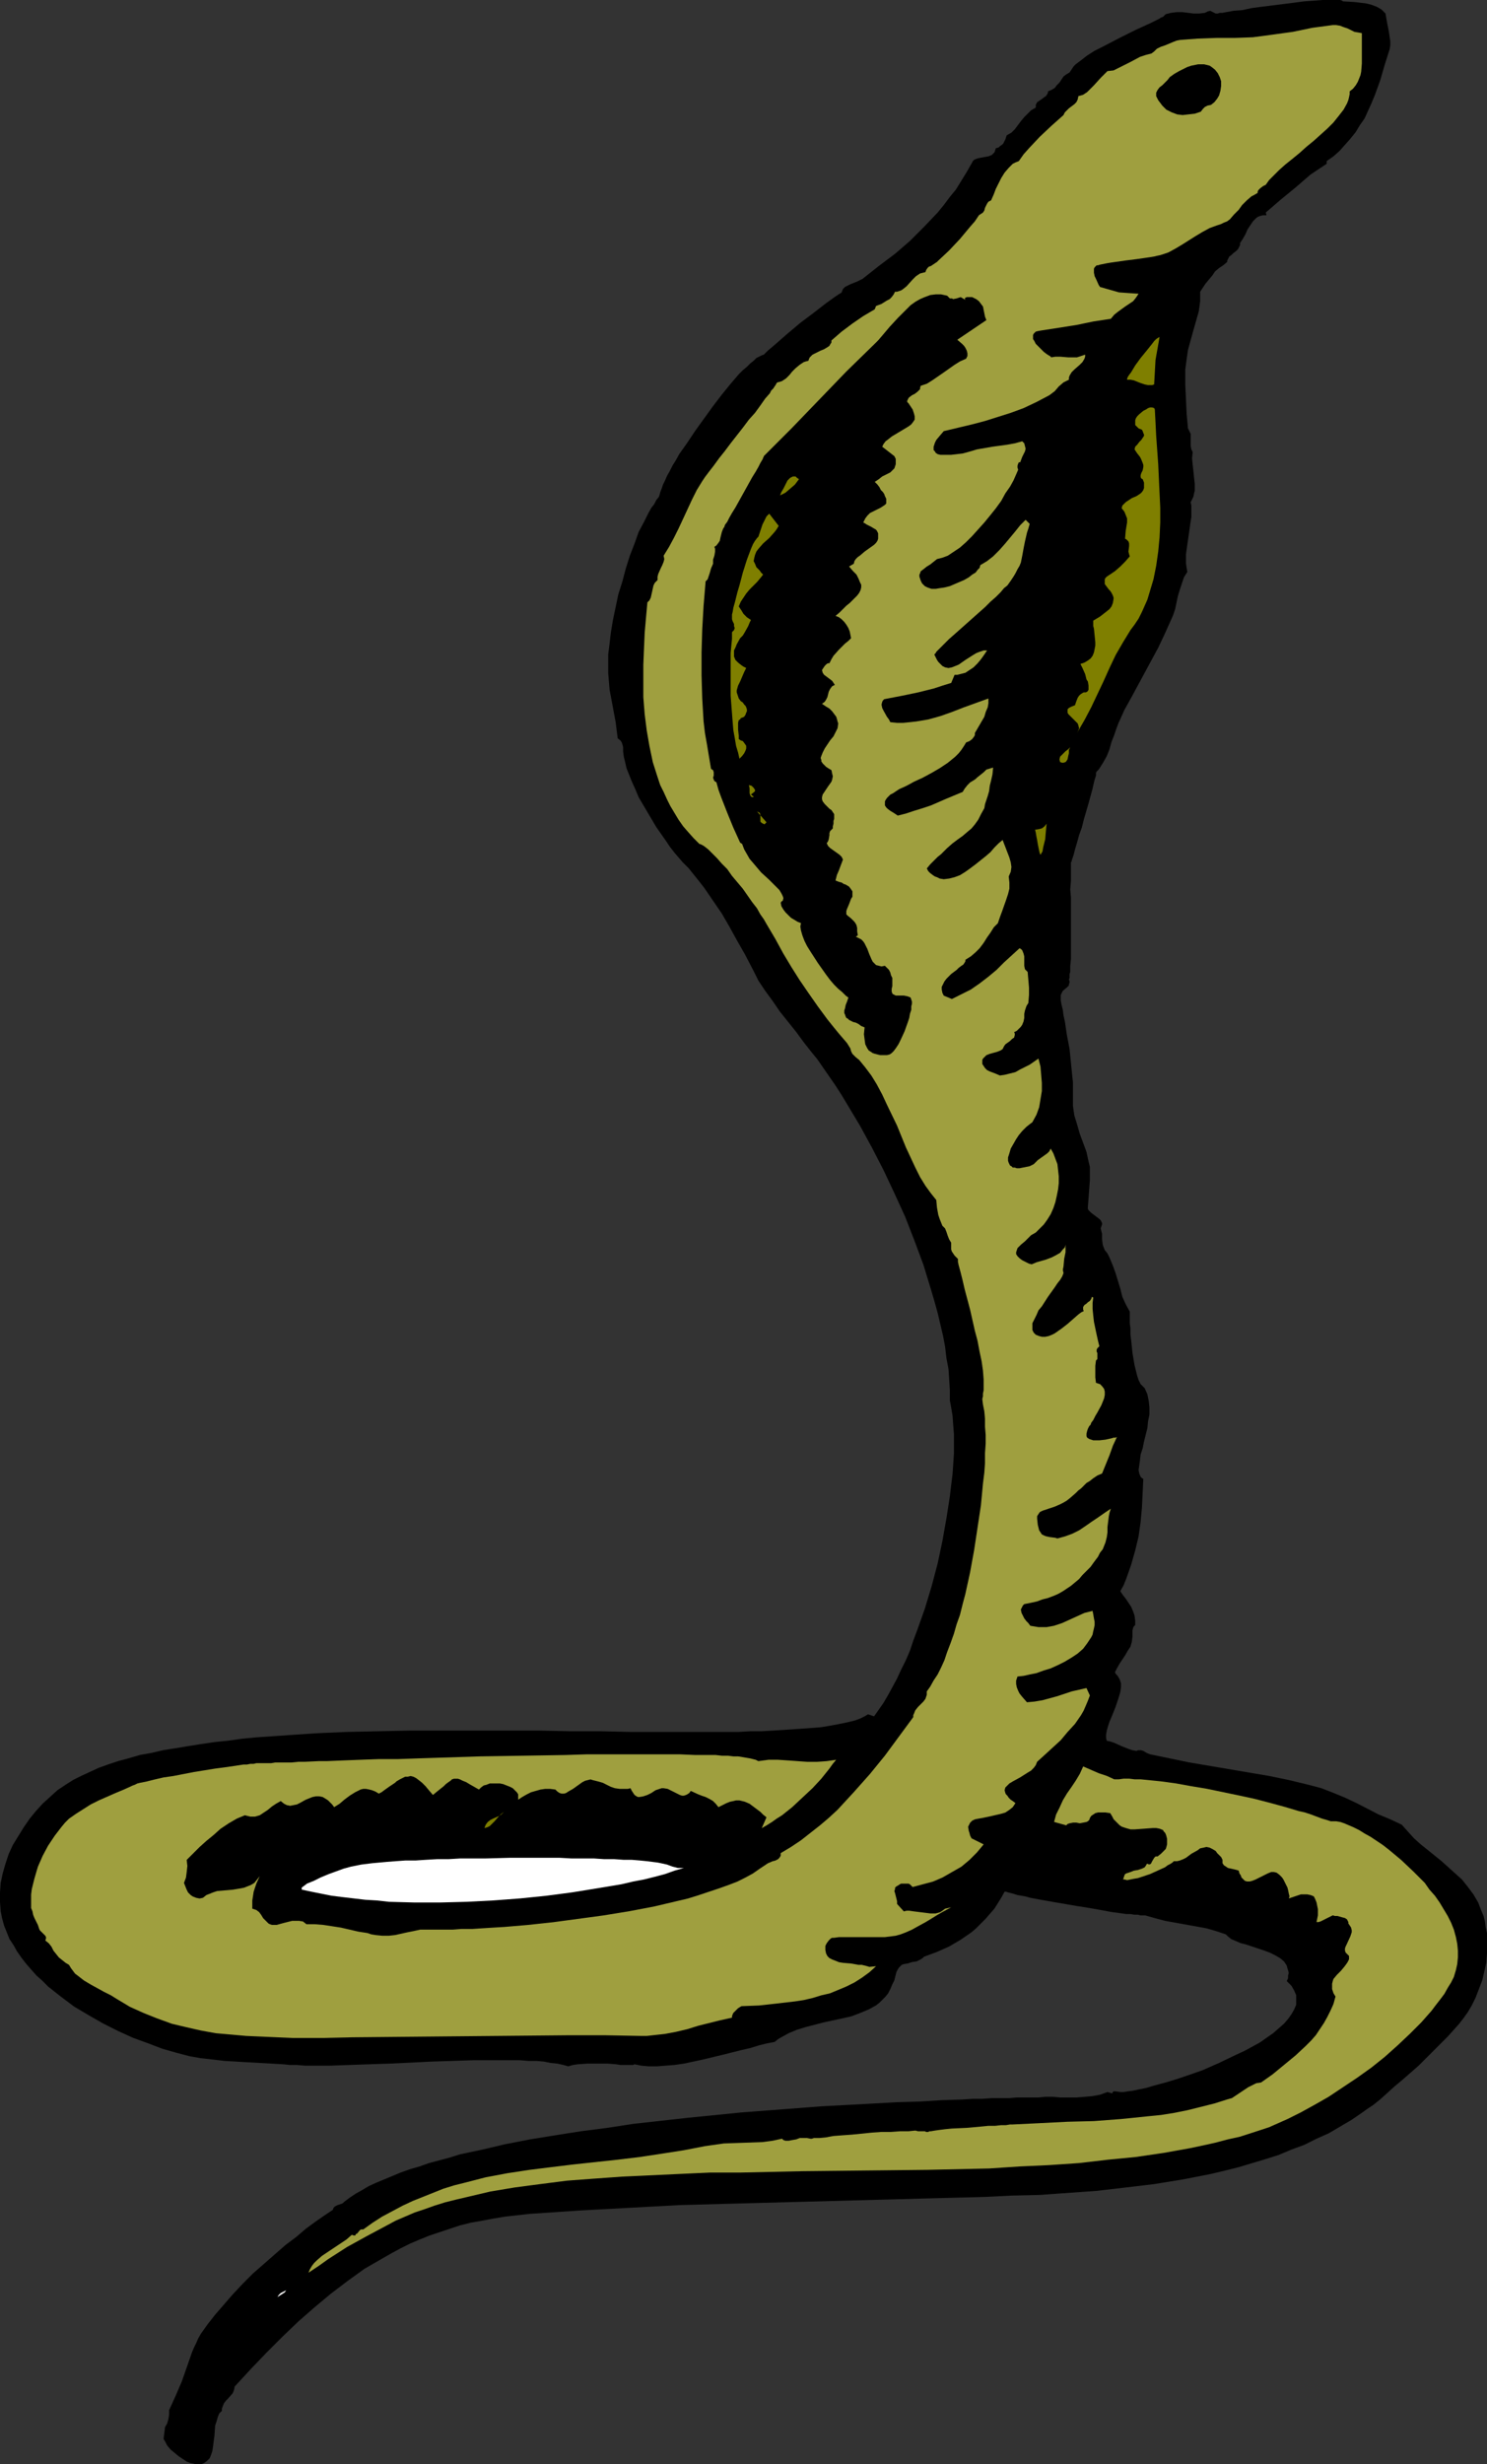 <?xml version="1.0" encoding="UTF-8" standalone="no"?>
<svg
   version="1.0"
   width="93.971mm"
   height="155.668mm"
   id="svg16"
   sodipodi:docname="Cobra 02.wmf"
   xmlns:inkscape="http://www.inkscape.org/namespaces/inkscape"
   xmlns:sodipodi="http://sodipodi.sourceforge.net/DTD/sodipodi-0.dtd"
   xmlns="http://www.w3.org/2000/svg"
   xmlns:svg="http://www.w3.org/2000/svg">
  <rect width="100%" height="100%" fill="#333333" stroke="none"/>
  <sodipodi:namedview
     id="namedview16"
     pagecolor="#ffffff"
     bordercolor="#000000"
     borderopacity="0.25"
     inkscape:showpageshadow="2"
     inkscape:pageopacity="0.0"
     inkscape:pagecheckerboard="0"
     inkscape:deskcolor="#d1d1d1"
     inkscape:document-units="mm" />
  <defs
     id="defs1">
    <pattern
       id="WMFhbasepattern"
       patternUnits="userSpaceOnUse"
       width="6"
       height="6"
       x="0"
       y="0" />
  </defs>
  <path
     style="fill:#000000;fill-opacity:1;fill-rule:evenodd;stroke:none"
     d="m 289.077,2.585 1.293,0.646 h 0.485 l 0.485,-0.162 h 0.646 l 0.808,-0.162 0.97,-0.162 0.808,-0.162 2.101,-0.162 2.262,-0.485 2.424,-0.323 5.171,-0.646 2.585,-0.323 2.424,-0.323 2.262,-0.162 L 315.9,0 h 0.97 0.808 0.808 0.646 0.485 0.485 l 0.485,0.162 0.162,0.162 2.747,0.162 2.747,0.323 1.293,0.323 1.293,0.485 1.131,0.646 0.485,0.485 0.485,0.485 0.162,0.97 0.162,0.97 0.485,2.424 0.162,1.131 0.162,1.131 v 0.97 l -0.162,0.97 -1.131,3.555 -1.131,3.878 -1.293,3.555 -0.808,1.939 -0.808,1.778 -0.808,1.778 -1.131,1.616 -0.97,1.616 -1.293,1.616 -1.293,1.454 -1.293,1.454 -1.454,1.293 -1.616,1.131 v 0.646 l -1.939,1.293 -1.939,1.293 -3.555,3.07 -3.555,2.909 -3.555,3.07 0.162,0.646 h -0.808 l -0.646,0.162 -0.485,0.162 -0.485,0.323 -0.808,0.808 -0.646,0.97 -0.646,0.97 -0.485,1.131 -0.646,1.131 -0.646,0.97 v 0.485 l -0.162,0.323 -0.323,0.646 -0.485,0.485 -0.646,0.485 -0.485,0.485 -0.485,0.323 -0.323,0.646 -0.162,0.323 v 0.323 l -0.97,0.808 -0.97,0.646 -0.97,0.808 -0.646,0.97 -1.616,1.939 -1.293,1.939 v 1.131 1.131 l -0.323,2.424 -0.646,2.262 -0.646,2.262 -1.293,4.686 -0.323,2.262 -0.323,2.424 v 3.555 l 0.162,3.555 0.162,3.393 0.323,3.555 0.323,0.646 0.323,0.646 v 1.454 1.454 l 0.162,0.808 0.323,0.646 -0.162,1.454 0.162,1.616 0.162,1.454 0.162,1.616 0.162,1.454 v 1.616 l -0.162,0.646 -0.162,0.808 -0.323,0.646 -0.323,0.646 0.162,0.808 v 0.808 0.808 1.131 l -0.162,0.97 -0.162,1.131 -0.323,2.262 -0.323,2.262 -0.323,2.262 v 1.131 0.97 l 0.162,1.131 0.162,0.97 -0.808,1.293 -0.485,1.454 -0.485,1.454 -0.485,1.616 -0.646,3.07 -0.485,1.454 -0.646,1.454 -1.454,3.232 -1.454,3.07 -3.232,5.979 -3.232,5.979 -1.616,2.909 -1.454,3.232 -0.485,1.293 -0.485,1.454 -0.646,1.616 -0.485,1.778 -0.646,1.616 -0.808,1.454 -0.808,1.293 -0.323,0.485 -0.485,0.485 -0.162,0.323 v 0.162 0.485 l -0.162,0.485 -0.162,0.485 -0.162,0.646 -0.323,1.454 -0.485,1.778 -0.485,1.778 -1.131,3.878 -0.485,1.939 -0.646,1.778 -0.485,1.778 -0.485,1.616 -0.323,1.293 -0.162,0.485 -0.162,0.485 -0.162,0.485 v 0.162 l -0.162,0.162 v 0.162 1.131 1.454 1.778 l -0.162,1.939 0.162,1.939 v 6.625 2.262 2.101 1.939 1.778 l -0.162,1.616 v 1.454 l -0.162,0.485 v 0.485 0.485 l -0.162,0.323 0.162,0.485 v 0.323 l -0.162,0.323 v 0.323 l -0.485,0.485 -0.97,0.808 -0.323,0.646 -0.162,0.323 v 0.323 0.485 0.485 l 0.162,0.97 0.323,1.293 0.162,1.293 0.323,1.454 0.485,3.232 0.646,3.393 0.323,3.232 0.162,1.616 0.162,1.616 0.162,1.454 v 1.293 1.131 0.97 1.131 1.131 l 0.323,2.262 0.646,2.101 0.646,2.262 1.616,4.363 0.485,2.262 0.323,1.293 v 1.131 2.101 l -0.162,2.101 -0.162,2.262 -0.162,2.101 v 0.323 l 0.162,0.323 0.646,0.646 0.646,0.485 0.646,0.485 0.646,0.485 0.323,0.323 0.162,0.323 0.162,0.323 v 0.323 l -0.162,0.485 -0.162,0.485 0.162,0.646 0.162,0.646 v 1.293 l 0.162,1.293 0.162,0.485 0.323,0.808 0.646,0.808 0.485,0.97 0.808,1.939 0.646,1.778 1.131,3.717 0.485,1.939 0.808,1.778 0.97,1.778 v 1.616 1.131 l 0.162,1.293 v 1.454 l 0.162,1.293 0.323,3.07 0.485,2.909 0.323,1.293 0.323,1.293 0.323,0.97 0.485,0.97 0.485,0.485 0.485,0.485 0.646,1.454 0.323,1.616 0.162,1.454 v 1.778 l -0.323,1.616 -0.162,1.616 -0.808,3.232 -0.323,1.616 -0.485,1.454 -0.162,1.454 -0.162,1.131 -0.162,1.131 0.162,0.808 0.323,0.808 0.323,0.323 0.323,0.162 -0.162,3.393 -0.162,3.393 -0.323,3.555 -0.485,3.393 -0.808,3.393 -0.97,3.393 -1.131,3.232 -0.646,1.616 -0.808,1.454 0.646,0.97 0.646,0.808 1.293,1.939 0.485,1.131 0.323,0.97 0.162,1.131 v 1.131 l -0.323,0.323 -0.162,0.323 -0.162,0.646 v 1.454 l -0.162,1.293 -0.323,1.131 -0.646,0.97 -0.646,1.131 -1.293,1.939 -0.646,1.131 -0.485,0.97 0.323,0.485 0.323,0.323 0.485,0.808 0.323,0.97 v 0.97 l -0.162,1.131 -0.323,1.131 -0.808,2.424 -0.97,2.424 -0.485,1.131 -0.323,0.97 -0.323,1.131 -0.162,0.97 v 0.808 l 0.162,0.646 0.808,0.162 0.97,0.323 1.777,0.808 1.616,0.646 0.97,0.323 0.97,0.162 0.323,-0.162 h 0.485 0.323 l 0.485,0.162 0.808,0.485 0.808,0.323 4.686,0.97 4.686,0.97 9.534,1.616 9.534,1.616 4.686,0.97 4.686,1.131 3.07,0.808 2.909,1.131 2.747,1.131 2.747,1.293 5.332,2.747 2.747,1.131 2.747,1.293 1.454,1.616 1.454,1.616 1.616,1.454 1.616,1.293 3.393,2.747 3.232,2.909 1.616,1.454 1.293,1.616 1.454,1.939 1.131,1.939 0.808,2.101 0.485,1.131 0.323,1.293 0.162,1.293 0.323,1.454 v 1.454 1.454 1.939 l -0.162,2.262 -0.485,2.101 -0.485,2.101 -0.808,2.101 -0.808,2.101 -0.97,1.939 -0.97,1.616 -0.485,0.646 -0.323,0.485 -1.131,1.454 -1.293,1.454 -1.454,1.616 -1.616,1.616 -1.777,1.778 -3.555,3.555 -3.878,3.393 -1.939,1.616 -1.777,1.616 -1.616,1.454 -1.616,1.293 -1.454,0.97 -1.131,0.808 -2.585,1.778 -2.747,1.616 -2.747,1.616 -2.909,1.293 -2.909,1.454 -3.07,1.131 -3.07,1.293 -3.07,0.97 -3.232,0.97 -3.232,0.97 -3.232,0.808 -3.393,0.808 -6.625,1.293 -6.948,1.131 -6.787,0.808 -6.948,0.808 -6.787,0.485 -6.787,0.485 -6.787,0.162 -3.232,0.162 -3.232,0.162 -6.463,0.162 -6.14,0.162 -24.076,0.646 -24.076,0.646 -11.957,0.323 -11.957,0.646 -11.957,0.646 -11.957,0.808 -2.909,0.323 -2.909,0.323 -2.909,0.485 -2.585,0.485 -2.747,0.485 -2.585,0.646 -2.424,0.808 -2.424,0.808 -2.424,0.808 -2.424,0.97 -2.262,0.97 -2.262,1.131 -2.101,1.131 -2.262,1.293 -4.201,2.424 -4.04,2.909 -4.04,3.07 -3.878,3.232 -3.878,3.393 -3.716,3.555 -3.878,3.878 -3.716,3.878 -3.878,4.201 -0.162,0.808 -0.323,0.808 -1.131,1.293 -0.485,0.485 -0.485,0.646 -0.323,0.808 -0.162,0.485 v 0.485 l -0.646,0.646 -0.323,0.808 -0.323,1.131 -0.323,0.97 -0.162,2.424 -0.162,1.131 -0.162,1.293 -0.162,1.131 -0.323,0.97 -0.323,0.808 -0.646,0.646 -0.646,0.485 -0.323,0.162 -0.485,0.162 h -0.646 -0.485 l -0.646,-0.162 -0.808,-0.162 -0.808,-0.323 -0.97,-0.646 -0.97,-0.646 -0.97,-0.808 -0.97,-0.808 -0.808,-0.97 -0.485,-0.97 -0.323,-0.485 v -0.323 l 0.323,-2.585 0.485,-0.808 0.323,-1.131 0.162,-0.97 v -1.131 l 1.616,-3.555 1.454,-3.393 2.424,-6.948 0.485,-1.131 0.485,-0.97 0.485,-1.131 0.646,-1.131 0.808,-1.131 0.808,-1.131 1.777,-2.262 2.101,-2.424 2.101,-2.424 2.424,-2.585 2.424,-2.424 2.585,-2.262 2.585,-2.262 2.585,-2.262 2.585,-1.939 2.262,-1.939 2.424,-1.778 2.101,-1.454 0.97,-0.646 0.97,-0.646 0.162,-0.485 0.323,-0.323 0.323,-0.162 0.323,-0.162 0.485,-0.162 0.485,-0.162 0.323,-0.162 0.323,-0.323 1.293,-0.97 1.454,-0.97 1.454,-0.808 1.616,-0.97 1.777,-0.808 1.939,-0.808 1.939,-0.808 1.939,-0.808 2.262,-0.808 2.262,-0.646 2.262,-0.808 2.424,-0.646 2.424,-0.646 2.585,-0.808 5.332,-1.131 5.494,-1.293 5.817,-1.131 5.979,-0.97 6.14,-0.97 6.302,-0.808 6.302,-0.97 13.088,-1.454 12.927,-1.293 6.463,-0.485 6.302,-0.485 6.302,-0.485 6.14,-0.323 5.979,-0.323 5.655,-0.323 5.655,-0.162 5.171,-0.323 5.009,-0.162 2.424,-0.162 h 2.262 l 2.262,-0.162 h 2.101 1.939 l 1.939,-0.162 h 1.939 1.777 1.454 l 1.616,-0.162 h 1.777 l 1.777,0.162 h 3.878 l 2.101,-0.162 1.777,-0.162 1.777,-0.323 1.777,-0.646 1.131,0.323 0.162,-0.323 0.162,-0.162 h 0.162 0.323 l 1.131,0.162 h 0.808 l 0.97,-0.162 1.293,-0.162 1.454,-0.323 1.616,-0.323 1.616,-0.485 1.777,-0.485 1.777,-0.485 2.101,-0.646 1.939,-0.646 4.201,-1.454 4.04,-1.778 4.04,-1.939 2.101,-0.97 1.777,-0.97 1.777,-0.97 1.616,-1.131 1.616,-1.131 1.293,-1.131 1.293,-1.131 0.97,-1.131 0.808,-1.131 0.646,-1.131 0.485,-1.131 v -1.131 -1.131 l -0.485,-1.131 -0.646,-1.131 -0.485,-0.485 -0.646,-0.646 0.323,-0.646 v -0.646 l 0.162,-0.646 -0.162,-0.646 -0.162,-0.485 -0.162,-0.646 -0.323,-0.485 -0.323,-0.485 -0.97,-0.808 -1.131,-0.646 -1.293,-0.646 -1.293,-0.485 -2.909,-0.97 -1.454,-0.485 -1.293,-0.323 -1.131,-0.485 -1.131,-0.485 -0.808,-0.646 -0.485,-0.485 -2.424,-0.808 -2.262,-0.646 -9.857,-1.778 -2.424,-0.646 -2.262,-0.646 h -1.131 l -0.646,-0.162 h -0.808 l -0.97,-0.162 h -0.97 l -1.131,-0.162 -2.424,-0.323 -2.585,-0.485 -2.747,-0.485 -3.07,-0.485 -5.655,-0.97 -2.747,-0.485 -2.585,-0.485 -1.131,-0.323 -0.97,-0.162 -0.97,-0.162 -0.97,-0.323 -0.646,-0.162 -0.646,-0.162 -0.485,-0.162 h -0.323 l -0.808,1.454 -1.616,2.585 -1.131,1.293 -0.97,1.131 -1.131,1.131 -1.131,1.131 -1.131,0.97 -2.585,1.778 -2.747,1.616 -2.909,1.293 -3.07,1.131 -0.323,0.323 -0.485,0.323 -0.97,0.485 -1.131,0.162 -0.97,0.323 -0.97,0.162 -0.485,0.162 -0.323,0.323 -0.323,0.323 -0.323,0.485 -0.323,0.646 -0.162,0.646 -0.323,1.293 -0.485,0.97 -0.485,1.131 -0.485,0.97 -0.646,0.808 -0.808,0.808 -0.646,0.646 -0.808,0.646 -1.777,0.97 -1.939,0.808 -2.101,0.808 -2.101,0.485 -4.524,0.97 -4.363,1.131 -2.101,0.646 -1.939,0.808 -1.777,0.97 -0.808,0.485 -0.808,0.646 -1.777,0.323 -1.939,0.485 -2.101,0.646 -2.101,0.485 -4.524,1.131 -4.686,1.131 -4.524,0.97 -2.262,0.323 -2.101,0.162 -2.101,0.162 h -1.939 l -1.777,-0.162 -1.616,-0.323 -0.323,0.162 h -0.646 -1.454 -0.97 l -0.97,-0.162 -2.101,-0.162 h -2.424 -2.424 l -2.262,0.162 -1.131,0.162 -1.131,0.323 -1.131,-0.323 -1.454,-0.323 -1.616,-0.162 -1.616,-0.323 -1.777,-0.162 h -1.939 l -1.939,-0.162 h -2.101 -2.262 -2.262 -4.686 l -4.848,0.162 -5.009,0.162 -10.018,0.485 -5.009,0.162 -4.686,0.162 -4.524,0.162 h -4.201 -1.777 l -1.939,-0.162 h -1.616 l -1.616,-0.162 -5.655,-0.323 -2.909,-0.162 -5.494,-0.323 -2.747,-0.323 -2.909,-0.323 -2.747,-0.485 -3.07,-0.808 -3.393,-0.97 -3.393,-1.293 -3.555,-1.293 -3.555,-1.616 -3.555,-1.778 -3.393,-1.939 -3.555,-2.101 -3.232,-2.424 -3.07,-2.424 L 10.18,472.977 8.726,471.684 7.433,470.23 6.302,468.937 5.171,467.483 4.04,465.867 3.232,464.413 2.262,462.959 1.616,461.343 0.97,459.727 0.485,457.949 0.162,456.333 0,454.071 v -2.262 l 0.162,-2.262 0.485,-2.262 0.646,-2.262 0.808,-2.424 0.97,-2.101 1.293,-2.101 1.293,-2.101 1.454,-2.101 1.454,-1.778 1.616,-1.778 1.777,-1.616 1.777,-1.616 1.939,-1.293 1.777,-1.131 1.939,-0.97 2.101,-0.97 2.101,-0.97 2.262,-0.808 2.424,-0.808 2.424,-0.646 2.747,-0.808 2.747,-0.485 2.747,-0.646 3.07,-0.485 2.909,-0.485 3.07,-0.485 3.232,-0.485 3.232,-0.323 3.393,-0.485 3.393,-0.323 7.11,-0.485 7.11,-0.485 7.433,-0.323 7.595,-0.162 7.595,-0.162 h 7.595 15.351 7.595 l 7.433,0.162 h 7.271 l 7.11,0.162 h 6.948 13.088 3.07 2.909 l 2.747,-0.162 h 2.747 l 2.747,-0.162 2.585,-0.162 2.424,-0.162 2.262,-0.162 2.262,-0.162 1.939,-0.162 1.939,-0.323 1.777,-0.323 1.616,-0.323 1.454,-0.323 1.293,-0.323 1.293,-0.485 0.97,-0.485 0.808,-0.485 1.454,0.485 1.131,-1.616 1.131,-1.616 1.131,-1.939 0.97,-1.778 1.131,-2.101 0.97,-2.101 1.131,-2.262 0.97,-2.262 0.808,-2.424 0.97,-2.585 1.777,-5.009 1.616,-5.333 1.454,-5.494 1.131,-5.332 0.97,-5.494 0.808,-5.171 0.323,-2.747 0.323,-2.585 0.162,-2.424 0.162,-2.424 v -4.686 l -0.162,-2.101 -0.162,-2.262 -0.323,-1.939 -0.323,-1.778 v -2.424 l -0.162,-2.585 -0.162,-2.424 -0.485,-2.585 -0.323,-2.747 -0.485,-2.585 -0.646,-2.747 -0.646,-2.747 -0.808,-2.909 -0.808,-2.747 -1.777,-5.817 -2.101,-5.656 -2.262,-5.817 -2.585,-5.656 -2.585,-5.494 -2.747,-5.332 -2.909,-5.333 -2.909,-4.848 -1.454,-2.424 -1.454,-2.262 -1.454,-2.101 -1.454,-2.101 -1.454,-2.101 -1.454,-1.778 -1.777,-2.262 -1.777,-2.424 -3.878,-4.848 -1.777,-2.585 -1.777,-2.424 -1.616,-2.424 -1.293,-2.585 -1.939,-3.717 -1.939,-3.393 -1.777,-3.232 -1.777,-3.07 -2.101,-3.07 -2.101,-3.07 -1.131,-1.454 -1.293,-1.616 -1.293,-1.616 -1.454,-1.454 -0.97,-1.131 -0.97,-1.131 -1.131,-1.454 -0.97,-1.454 -1.131,-1.616 -1.131,-1.616 -2.101,-3.555 -2.101,-3.555 -0.808,-1.939 -0.808,-1.778 -0.646,-1.616 -0.646,-1.616 -0.323,-1.454 -0.323,-1.293 -0.162,-1.293 v -0.97 l -0.162,-0.646 -0.162,-0.485 -0.323,-0.485 -0.646,-0.485 -0.485,-3.878 -1.454,-7.756 -0.162,-1.939 -0.162,-1.939 v -0.97 -1.131 -1.131 -1.293 l 0.323,-2.585 0.323,-2.747 0.485,-2.909 0.646,-3.07 0.646,-3.07 0.97,-3.07 0.808,-3.07 0.97,-3.07 1.131,-2.909 0.97,-2.747 1.293,-2.424 1.131,-2.262 0.646,-1.131 0.646,-0.808 0.485,-0.97 0.646,-0.808 0.162,-0.485 0.162,-0.646 0.323,-0.808 0.323,-0.97 0.485,-0.97 0.485,-1.131 0.646,-1.131 0.646,-1.293 0.808,-1.293 0.808,-1.454 1.939,-2.747 1.939,-2.909 2.101,-2.909 2.101,-2.909 2.101,-2.747 2.101,-2.585 0.97,-1.131 0.97,-1.131 0.97,-0.97 0.97,-0.808 0.808,-0.808 0.808,-0.646 0.646,-0.646 0.646,-0.323 0.646,-0.323 0.485,-0.162 0.162,-0.162 0.162,-0.162 0.323,-0.323 0.323,-0.323 0.97,-0.808 1.131,-0.97 1.293,-1.131 1.293,-1.131 3.07,-2.585 3.232,-2.424 1.454,-1.131 1.454,-1.131 1.131,-0.808 1.131,-0.808 0.485,-0.323 0.485,-0.323 0.323,-0.162 0.162,-0.162 0.323,-0.808 0.485,-0.485 0.646,-0.323 0.646,-0.323 0.808,-0.323 0.808,-0.323 0.646,-0.323 0.646,-0.323 3.878,-3.07 3.878,-2.909 3.555,-3.07 3.393,-3.393 3.232,-3.393 1.454,-1.778 1.454,-1.939 1.454,-1.778 1.293,-2.101 1.293,-2.101 1.293,-2.262 0.162,-0.323 0.323,-0.323 0.808,-0.323 0.808,-0.162 1.777,-0.323 0.808,-0.323 0.323,-0.323 0.323,-0.323 0.162,-0.485 0.162,-0.485 0.646,-0.162 0.323,-0.323 0.485,-0.323 0.323,-0.323 0.485,-0.97 0.323,-0.97 1.131,-0.646 0.808,-0.808 1.454,-1.939 0.808,-0.97 0.808,-0.808 0.808,-0.808 1.131,-0.646 v -0.323 -0.323 l 0.323,-0.646 0.485,-0.323 0.485,-0.323 0.646,-0.485 0.485,-0.323 0.323,-0.485 0.162,-0.323 v -0.323 l 0.808,-0.323 0.808,-0.485 0.485,-0.646 0.646,-0.646 0.97,-1.454 0.646,-0.485 0.808,-0.485 0.323,-0.485 0.323,-0.485 0.323,-0.485 0.485,-0.485 1.293,-0.97 1.454,-1.131 1.777,-1.131 1.939,-0.97 4.04,-2.101 3.878,-1.939 1.777,-0.808 1.777,-0.808 1.293,-0.646 0.646,-0.323 0.485,-0.323 0.485,-0.162 0.323,-0.323 0.162,-0.162 0.162,-0.162 0.646,-0.162 0.646,-0.162 1.293,-0.162 h 1.454 l 1.293,0.162 1.293,0.162 h 1.454 l 1.293,-0.162 0.646,-0.323 z"
     id="path1" />
  <path
     style="fill:#9f9f3f;fill-opacity:1;fill-rule:evenodd;stroke:none"
     d="m 325.272,7.918 v 1.778 1.939 1.778 1.778 l -0.162,1.939 -0.162,0.808 -0.323,0.808 -0.323,0.808 -0.485,0.808 -0.646,0.808 -0.808,0.646 v 0.646 l -0.162,0.808 -0.162,0.646 -0.323,0.808 -0.808,1.454 -1.131,1.454 -1.293,1.616 -1.454,1.454 -1.616,1.454 -1.616,1.454 -1.777,1.454 -1.616,1.454 -1.777,1.454 -1.616,1.293 -1.454,1.293 -1.293,1.293 -1.131,1.131 -0.808,1.131 -0.646,0.323 -0.646,0.485 -0.485,0.485 -0.162,0.323 v 0.323 l -0.808,0.485 -0.646,0.323 -1.131,0.97 -1.131,1.131 -0.808,1.131 -1.131,1.131 -0.97,1.131 -0.646,0.485 -0.808,0.323 -0.646,0.323 -0.97,0.323 -1.777,0.646 -1.777,0.97 -1.616,0.97 -3.07,1.939 -1.616,0.97 -1.777,0.97 -1.939,0.646 -0.808,0.162 -0.646,0.162 -0.97,0.162 -1.131,0.162 -2.262,0.323 -2.585,0.323 -2.262,0.323 -1.131,0.162 -0.97,0.162 -0.808,0.162 -0.808,0.162 -0.485,0.162 h -0.323 l -0.323,0.323 -0.162,0.162 -0.162,0.323 v 0.323 0.646 l 0.162,0.808 0.323,0.646 0.646,1.454 0.323,0.485 2.262,0.646 2.262,0.646 2.262,0.162 2.424,0.162 -0.646,0.97 -0.646,0.808 -0.97,0.646 -0.97,0.646 -1.777,1.293 -0.808,0.646 -0.808,0.97 -4.201,0.646 -3.878,0.808 -4.04,0.646 -2.101,0.323 -2.101,0.323 -0.97,0.162 -0.646,0.162 -0.485,0.485 -0.162,0.323 v 0.485 0.485 l 0.323,0.485 0.323,0.646 0.97,0.97 0.97,0.97 0.646,0.485 0.485,0.323 0.323,0.162 0.323,0.323 0.97,-0.162 h 1.131 l 1.939,0.162 h 1.131 0.97 l 0.97,-0.323 0.97,-0.323 v 0.485 l -0.162,0.485 -0.485,0.808 -0.646,0.646 -1.293,1.131 -0.646,0.646 -0.485,0.808 -0.162,0.485 v 0.485 l -0.646,0.323 -0.646,0.323 -1.131,0.97 -0.97,1.131 -0.646,0.485 -0.646,0.485 -3.07,1.616 -3.07,1.454 -3.07,1.131 -3.07,0.97 -3.07,0.97 -3.07,0.808 -3.393,0.808 -3.393,0.808 -0.97,1.131 -0.808,0.97 -0.323,0.646 -0.162,0.485 -0.162,0.485 v 0.323 0.485 l 0.323,0.323 0.162,0.323 0.485,0.323 0.646,0.162 h 0.646 0.97 0.97 l 2.747,-0.323 1.777,-0.485 1.616,-0.485 3.716,-0.646 3.555,-0.485 1.777,-0.323 1.777,-0.485 0.485,0.485 0.162,0.646 0.162,0.646 -0.162,0.646 -0.646,1.293 -0.485,1.293 h -0.323 l -0.162,0.323 -0.162,0.485 v 0.485 l 0.162,0.485 -0.485,1.131 -0.646,1.454 -0.808,1.454 -1.131,1.616 -0.97,1.778 -1.293,1.778 -1.293,1.616 -1.454,1.778 -1.454,1.616 -1.454,1.616 -1.454,1.454 -1.454,1.293 -1.454,0.97 -1.454,0.97 -1.293,0.485 -0.646,0.162 -0.646,0.162 -0.808,0.646 -0.808,0.646 -0.808,0.485 -0.808,0.646 -0.646,0.485 -0.162,0.485 -0.162,0.323 v 0.485 l 0.162,0.485 0.162,0.485 0.323,0.646 0.646,0.646 0.646,0.323 0.97,0.323 h 0.97 l 0.97,-0.162 1.131,-0.162 1.293,-0.323 1.131,-0.485 1.131,-0.485 1.131,-0.485 1.131,-0.646 0.808,-0.646 0.808,-0.485 0.485,-0.646 0.485,-0.485 0.162,-0.646 1.616,-0.97 1.454,-1.131 1.454,-1.454 1.293,-1.454 2.424,-2.909 1.293,-1.616 1.293,-1.293 0.97,0.97 -0.323,1.131 -0.323,0.97 -0.485,2.101 -0.323,1.616 -0.323,1.778 -0.323,1.616 -0.323,0.808 -0.485,0.808 -0.485,0.97 -0.485,0.808 -0.646,0.97 -0.808,1.131 -0.808,0.646 -0.808,0.97 -1.131,1.131 -1.293,1.131 -1.293,1.293 -1.454,1.293 -2.909,2.585 -1.454,1.293 -1.454,1.293 -1.293,1.131 -1.131,1.131 -0.808,0.808 -0.808,0.808 -0.323,0.323 -0.162,0.323 -0.162,0.162 -0.162,0.162 0.323,0.646 0.323,0.646 0.323,0.485 0.323,0.323 0.646,0.646 0.646,0.323 0.808,0.162 0.808,-0.162 0.808,-0.323 0.808,-0.323 1.616,-1.131 1.777,-1.131 0.808,-0.485 0.808,-0.323 0.97,-0.323 h 0.808 l -0.646,0.97 -0.808,1.131 -0.808,0.97 -0.97,0.97 -0.97,0.646 -0.97,0.646 -0.646,0.162 -0.646,0.162 -0.646,0.162 h -0.646 l -0.808,1.939 -2.101,0.646 -1.939,0.646 -3.878,0.97 -3.878,0.808 -4.201,0.808 -0.323,0.323 -0.162,0.323 -0.162,0.646 0.162,0.808 0.323,0.646 0.808,1.454 0.485,0.646 0.323,0.646 1.616,0.162 h 1.454 l 1.616,-0.162 1.454,-0.162 2.909,-0.485 2.909,-0.808 2.747,-0.97 2.909,-1.131 5.817,-2.101 v 1.131 l -0.162,0.97 -0.485,1.131 -0.323,1.131 -2.262,3.878 v 0.485 l -0.162,0.323 -0.485,0.646 -0.646,0.485 -0.808,0.323 -0.485,0.808 -0.646,0.97 -0.646,0.808 -0.808,0.808 -1.777,1.454 -1.939,1.293 -1.939,1.131 -2.101,1.131 -2.101,0.97 -1.777,0.97 -1.777,0.808 -1.454,0.97 -0.646,0.323 -0.485,0.485 -0.323,0.323 -0.323,0.485 -0.162,0.323 v 0.485 0.485 l 0.323,0.485 0.323,0.323 0.646,0.485 0.808,0.485 0.97,0.646 1.939,-0.485 1.939,-0.646 2.101,-0.646 1.939,-0.646 3.716,-1.616 3.878,-1.616 0.485,-0.808 0.646,-0.808 0.646,-0.646 0.808,-0.485 0.485,-0.323 0.323,-0.323 0.808,-0.646 0.808,-0.646 0.646,-0.646 1.616,-0.485 -0.162,1.616 -0.323,1.454 -0.323,1.293 -0.162,1.293 -0.323,1.131 -0.323,0.97 -0.323,0.97 -0.162,0.97 -0.808,1.454 -0.646,1.293 -0.808,1.131 -0.808,0.97 -0.97,0.808 -1.131,0.97 -1.131,0.808 -1.293,0.97 -1.293,1.131 -1.454,1.454 -0.808,0.646 -0.808,0.808 -0.97,0.97 -0.808,0.97 0.323,0.646 0.485,0.485 0.646,0.485 0.485,0.323 0.485,0.162 0.646,0.323 0.97,0.162 1.293,-0.162 1.293,-0.323 1.293,-0.485 1.293,-0.808 1.131,-0.808 1.293,-0.97 2.424,-1.939 1.131,-0.97 0.97,-1.131 0.97,-0.97 0.97,-0.808 0.808,2.101 0.808,2.101 0.323,1.131 0.162,1.131 -0.162,1.131 -0.485,1.131 0.162,1.454 v 1.454 l -0.323,1.293 -0.485,1.454 -0.97,2.747 -0.485,1.293 -0.485,1.454 -0.97,0.97 -0.808,1.293 -0.808,1.131 -0.808,1.293 -0.97,1.293 -0.97,0.97 -1.131,0.97 -1.293,0.808 v 0.323 l -0.162,0.323 -0.323,0.485 -0.485,0.323 -0.646,0.485 -0.485,0.485 -1.293,0.97 -1.131,1.131 -0.485,0.646 -0.323,0.646 -0.323,0.646 v 0.646 l 0.162,0.808 0.323,0.646 1.939,0.808 2.262,-1.131 2.262,-1.131 2.101,-1.454 2.101,-1.616 1.939,-1.616 1.777,-1.778 3.716,-3.393 0.323,0.162 0.323,0.323 0.323,0.808 0.162,0.646 v 0.808 0.808 0.646 l 0.162,0.808 0.323,0.323 0.323,0.323 0.323,3.717 v 1.778 l -0.162,1.939 -0.323,0.485 -0.162,0.323 -0.323,0.97 -0.162,0.808 v 0.97 l -0.162,0.808 -0.323,0.808 -0.323,0.485 -0.485,0.485 -0.485,0.485 -0.646,0.323 0.162,0.323 v 0.323 l -0.162,0.646 -0.485,0.323 -0.485,0.485 -1.131,0.808 -0.323,0.485 -0.323,0.646 -0.485,0.323 -0.808,0.323 -1.777,0.485 -0.808,0.323 -0.485,0.485 -0.323,0.323 -0.162,0.323 v 0.485 0.485 l 0.323,0.485 0.323,0.485 0.485,0.485 0.646,0.323 1.293,0.485 1.131,0.485 1.131,-0.162 1.293,-0.323 1.293,-0.323 1.131,-0.646 2.262,-1.131 2.101,-1.454 0.485,1.939 0.162,1.939 0.162,1.939 v 1.939 l -0.323,1.939 -0.323,1.939 -0.646,1.778 -0.97,1.778 -0.646,0.485 -0.808,0.646 -0.97,0.97 -0.808,0.97 -0.646,0.97 -0.646,1.131 -0.646,1.131 -0.323,1.131 -0.323,0.97 v 0.808 l 0.162,0.485 0.162,0.323 0.162,0.323 0.323,0.162 0.323,0.323 h 0.485 l 0.485,0.162 h 0.646 l 0.808,-0.162 0.808,-0.162 0.808,-0.162 0.97,-0.485 0.485,-0.485 0.485,-0.485 1.131,-0.808 1.131,-0.808 0.485,-0.485 0.323,-0.646 0.646,1.131 0.485,1.293 0.485,1.293 0.162,1.454 0.162,1.454 v 1.616 l -0.162,1.454 -0.323,1.616 -0.323,1.454 -0.485,1.454 -0.646,1.454 -0.808,1.293 -0.808,1.131 -0.97,0.97 -0.97,0.97 -1.131,0.646 -0.323,0.323 -0.323,0.323 -0.808,0.808 -0.97,0.808 -0.808,0.808 -0.162,0.485 -0.162,0.485 v 0.485 l 0.323,0.485 0.485,0.485 0.646,0.485 0.97,0.485 0.646,0.323 0.646,0.162 1.131,-0.485 2.262,-0.646 1.293,-0.485 0.97,-0.485 1.131,-0.646 0.646,-0.808 0.485,-0.485 0.162,-0.646 v 0.808 0.97 l -0.323,1.616 -0.162,1.778 -0.162,0.808 0.162,0.808 -0.323,0.808 -0.485,0.808 -0.646,0.808 -0.646,0.97 -0.808,1.131 -0.808,1.131 -1.454,2.262 -0.808,0.97 -0.485,1.131 -0.485,0.97 -0.485,0.97 v 0.808 0.808 l 0.323,0.646 0.162,0.162 0.323,0.323 0.808,0.323 0.646,0.162 h 0.808 l 0.808,-0.162 0.808,-0.323 0.646,-0.323 1.616,-1.131 1.454,-1.131 1.293,-1.131 1.293,-1.131 0.646,-0.485 0.646,-0.323 -0.162,-0.323 v -0.323 -0.323 l 0.323,-0.485 0.485,-0.323 0.323,-0.323 0.485,-0.323 0.323,-0.485 0.162,-0.485 0.323,0.162 -0.162,1.293 v 1.454 l 0.162,1.616 0.162,1.454 0.646,3.07 0.323,1.454 0.323,1.293 -0.485,0.485 -0.162,0.323 v 0.485 l 0.162,0.323 v 0.97 0.485 l -0.323,0.323 -0.162,1.293 v 1.454 1.293 l 0.162,1.293 0.485,0.162 0.485,0.162 0.485,0.485 0.485,0.646 0.162,0.646 v 0.808 l -0.162,0.808 -0.323,0.808 -0.323,0.808 -0.97,1.778 -0.485,0.808 -0.485,0.97 -0.485,0.646 -0.162,0.485 -0.323,0.323 -0.323,0.646 -0.162,0.485 -0.162,0.646 v 0.646 l 0.162,0.323 0.485,0.323 0.485,0.162 0.485,0.162 h 0.646 0.808 l 1.454,-0.162 1.454,-0.323 0.485,-0.162 h 0.485 l 0.323,-0.162 v 0 l -0.97,2.101 -0.808,2.262 -1.777,4.363 -1.131,0.485 -0.97,0.646 -0.808,0.646 -0.808,0.485 -1.293,1.293 -0.646,0.485 -0.646,0.646 -1.293,1.131 -0.808,0.646 -0.808,0.485 -0.97,0.485 -1.131,0.485 -1.454,0.485 -1.454,0.485 -0.646,0.323 -0.323,0.485 -0.323,0.485 v 0.646 l 0.162,1.454 0.162,0.646 0.162,0.646 0.323,0.485 0.323,0.485 0.646,0.323 0.485,0.162 0.808,0.162 1.293,0.162 0.485,0.162 1.777,-0.485 1.777,-0.646 1.616,-0.808 1.454,-0.97 1.616,-1.131 1.454,-0.97 1.616,-1.131 1.454,-0.97 -0.323,0.97 -0.162,0.808 -0.162,1.293 -0.162,1.293 v 1.293 l -0.162,1.131 -0.162,0.646 -0.162,0.646 -0.323,0.808 -0.323,0.808 -0.646,0.808 -0.485,0.97 -0.97,1.293 -0.808,1.131 -0.97,0.97 -0.97,0.97 -0.808,0.97 -0.97,0.808 -0.97,0.808 -0.97,0.646 -0.97,0.646 -1.131,0.646 -1.131,0.485 -1.293,0.485 -1.293,0.323 -1.293,0.485 -1.454,0.323 -1.616,0.323 -0.323,0.323 -0.162,0.323 -0.323,0.646 0.162,0.808 0.323,0.646 0.323,0.646 0.485,0.646 0.485,0.485 0.485,0.646 0.97,0.162 0.97,0.162 h 0.97 0.97 l 1.777,-0.323 1.939,-0.646 3.555,-1.616 1.777,-0.808 1.939,-0.485 0.162,0.808 0.162,0.97 0.162,0.808 v 0.808 l -0.162,0.808 -0.162,0.646 -0.162,0.808 -0.323,0.646 -0.97,1.454 -0.97,1.293 -1.293,1.131 -1.454,0.97 -1.616,0.97 -1.616,0.808 -1.777,0.808 -1.616,0.485 -1.777,0.646 -1.616,0.323 -1.454,0.323 -1.454,0.162 -0.323,0.97 v 0.808 l 0.162,0.808 0.323,0.808 0.323,0.646 0.646,0.808 1.131,1.293 1.777,-0.162 1.939,-0.323 3.555,-0.97 3.393,-1.131 3.555,-0.808 0.808,1.778 -0.485,1.293 -0.485,1.131 -0.485,1.131 -0.646,1.131 -1.454,2.101 -1.777,1.939 -1.616,1.939 -3.878,3.555 -1.777,1.616 -0.323,0.808 -0.485,0.646 -0.646,0.646 -0.808,0.485 -1.777,1.131 -1.777,0.97 -0.808,0.485 -0.485,0.485 -0.485,0.485 -0.162,0.646 0.162,0.646 0.162,0.323 0.323,0.323 0.323,0.485 0.485,0.485 0.485,0.323 0.646,0.485 -0.646,0.97 -0.808,0.646 -0.97,0.646 -1.131,0.323 -2.101,0.485 -2.262,0.485 -0.97,0.162 -0.808,0.162 -0.646,0.323 -0.485,0.485 -0.323,0.646 -0.162,0.323 0.162,0.97 0.162,0.485 0.162,0.646 0.323,0.646 2.909,1.454 -1.616,1.939 -1.777,1.778 -1.939,1.616 -2.262,1.293 -2.262,1.293 -2.262,0.97 -2.424,0.646 -2.424,0.646 -0.323,-0.323 -0.323,-0.323 -0.323,-0.162 h -0.485 -0.97 -0.323 l -0.323,0.162 -0.485,0.323 -0.323,0.162 -0.323,0.323 v 0.323 l -0.162,0.485 0.162,0.485 0.162,0.646 0.162,0.646 0.162,0.646 v 0.646 l 1.616,1.778 0.646,-0.162 h 0.646 l 1.131,0.162 2.585,0.323 1.293,0.162 h 1.293 l 0.646,-0.162 0.485,-0.162 0.485,-0.323 0.646,-0.485 1.454,-0.323 -2.101,1.131 -1.131,0.646 -2.101,1.293 -0.808,0.485 -1.777,0.97 -1.454,0.808 -1.454,0.646 -1.293,0.485 -1.131,0.323 -1.293,0.162 -1.293,0.162 h -1.131 -1.454 -1.454 -5.655 -1.293 l -1.131,0.162 h -0.485 l -0.323,0.162 -0.485,0.485 -0.485,0.646 -0.323,0.646 v 0.97 l 0.162,0.808 0.323,0.646 0.485,0.485 0.646,0.323 0.808,0.323 0.808,0.323 0.97,0.162 1.939,0.162 1.777,0.323 h 0.808 l 0.646,0.162 0.646,0.162 0.485,0.162 1.616,-0.162 -1.616,1.454 -1.777,1.293 -1.777,1.131 -1.939,0.97 -1.939,0.808 -1.939,0.808 -2.101,0.485 -2.101,0.646 -2.101,0.485 -2.101,0.323 -4.201,0.485 -4.363,0.485 -4.201,0.162 -0.808,0.485 -0.646,0.646 -0.485,0.485 -0.162,0.323 -0.162,0.485 v 0.323 l -2.909,0.646 -2.585,0.646 -2.585,0.646 -2.585,0.808 -2.747,0.646 -2.585,0.485 -2.909,0.323 -1.454,0.162 h -1.454 l -8.564,-0.162 h -8.564 l -17.29,0.162 -17.29,0.162 -17.128,0.162 -7.11,0.162 h -7.271 l -7.271,-0.323 -3.716,-0.162 -3.555,-0.323 -3.716,-0.323 -3.555,-0.646 -3.555,-0.808 -3.393,-0.808 -3.555,-1.293 -3.232,-1.293 -3.232,-1.454 -3.232,-1.939 -1.293,-0.808 -1.616,-0.808 -3.232,-1.778 -1.616,-0.97 -1.454,-1.131 -0.646,-0.485 -0.485,-0.646 -0.485,-0.646 -0.485,-0.808 -0.808,-0.485 -0.808,-0.646 -0.808,-0.646 -0.646,-0.808 -0.646,-0.808 -0.485,-0.97 -0.646,-0.808 -0.808,-0.646 0.162,-0.485 v -0.323 l -0.162,-0.323 -0.323,-0.323 -0.323,-0.323 -0.323,-0.323 -0.323,-0.323 -0.162,-0.323 -0.323,-0.97 -0.485,-0.97 -0.323,-0.646 -0.323,-0.808 -0.162,-0.808 -0.323,-0.808 v -0.97 -1.131 -1.131 l 0.162,-1.293 0.646,-2.585 0.808,-2.747 1.131,-2.585 1.293,-2.424 1.616,-2.424 1.616,-2.101 0.808,-0.97 0.97,-0.97 1.616,-1.131 1.777,-1.131 1.777,-1.131 1.939,-0.97 4.04,-1.778 1.939,-0.808 1.777,-0.808 0.323,-0.162 0.485,-0.162 0.646,-0.323 0.646,-0.162 0.808,-0.162 0.808,-0.162 1.939,-0.485 2.101,-0.485 2.262,-0.323 5.009,-0.97 5.009,-0.808 2.424,-0.323 2.262,-0.323 2.101,-0.323 h 0.808 l 0.808,-0.162 H 60.595 l 0.646,-0.162 h 0.646 0.323 0.808 0.808 0.97 l 0.97,-0.162 h 1.293 1.293 1.293 l 1.616,-0.162 h 1.454 l 3.393,-0.162 h 1.939 l 3.878,-0.162 4.201,-0.162 4.363,-0.162 h 4.524 l 4.686,-0.162 5.009,-0.162 10.018,-0.323 10.341,-0.162 10.018,-0.162 5.009,-0.162 h 4.848 4.686 4.363 4.363 4.04 l 3.716,0.162 h 1.616 1.777 1.454 l 1.454,0.162 h 1.454 l 1.293,0.162 h 1.131 l 0.97,0.162 0.97,0.162 0.97,0.162 0.646,0.162 0.646,0.162 0.323,0.162 0.323,0.162 2.424,-0.323 h 2.262 l 2.424,0.162 2.262,0.162 2.262,0.162 h 2.424 l 2.262,-0.162 1.131,-0.162 1.131,-0.162 -0.808,0.97 -0.808,1.131 -1.939,2.424 -2.101,2.262 -2.424,2.262 -2.424,2.262 -2.424,1.939 -1.293,0.808 -1.131,0.808 -1.293,0.808 -1.131,0.646 1.131,-2.585 -0.808,-0.646 -0.646,-0.646 -0.646,-0.485 -0.646,-0.485 -1.293,-0.97 -1.131,-0.485 -0.646,-0.162 -0.646,-0.162 h -0.808 l -0.646,0.162 -0.808,0.162 -0.808,0.323 -0.97,0.485 -0.97,0.485 -0.646,-0.808 -0.646,-0.646 -0.808,-0.485 -0.97,-0.485 -0.97,-0.323 -0.808,-0.323 -1.777,-0.808 -0.323,0.485 -0.485,0.323 -0.323,0.162 -0.485,0.162 h -0.485 l -0.485,-0.162 -0.97,-0.485 -0.97,-0.485 -0.97,-0.485 -0.97,-0.162 h -0.485 l -0.485,0.162 -0.97,0.323 -0.97,0.646 -0.97,0.485 -0.97,0.323 -0.97,0.162 h -0.323 l -0.323,-0.162 -0.485,-0.323 -0.323,-0.485 -0.323,-0.485 -0.323,-0.646 -0.646,0.162 h -0.808 -1.131 l -1.131,-0.162 -0.97,-0.323 -0.97,-0.485 -0.97,-0.485 -1.131,-0.323 -1.293,-0.323 -0.485,-0.162 -0.646,0.162 -0.646,0.162 -0.646,0.323 -1.131,0.808 -1.131,0.808 -1.131,0.646 -0.485,0.323 -0.485,0.162 h -0.646 l -0.485,-0.162 -0.485,-0.323 -0.485,-0.485 -1.293,-0.162 h -1.131 l -1.131,0.162 -1.131,0.323 -1.131,0.323 -0.97,0.485 -1.131,0.646 -0.97,0.646 v -0.646 -0.646 l -0.323,-0.485 -0.485,-0.485 -0.485,-0.485 -0.646,-0.323 -0.808,-0.323 -0.808,-0.323 -0.808,-0.162 h -0.808 -0.808 -0.808 l -0.808,0.323 -0.646,0.162 -0.646,0.485 -0.485,0.485 -1.131,-0.646 -1.131,-0.646 -0.808,-0.485 -0.808,-0.323 -0.646,-0.323 -0.485,-0.162 h -0.485 -0.485 l -0.485,0.162 -0.323,0.323 -0.485,0.323 -0.646,0.485 -0.485,0.485 -0.808,0.646 -0.808,0.646 -0.97,0.808 -0.97,-1.131 -0.808,-0.97 -0.808,-0.808 -0.808,-0.646 -0.646,-0.485 -0.646,-0.323 -0.646,-0.162 -0.646,0.162 h -0.646 l -0.646,0.323 -0.646,0.323 -0.808,0.485 -0.323,0.323 -0.485,0.323 -0.97,0.646 -1.131,0.808 -0.646,0.485 -0.646,0.323 -0.808,-0.485 -0.808,-0.323 -0.646,-0.162 -0.808,-0.162 h -0.646 l -0.646,0.162 -0.646,0.323 -0.646,0.323 -1.293,0.808 -1.293,0.97 -1.131,0.97 -1.293,0.808 -0.485,-0.646 -0.485,-0.485 -0.485,-0.485 -0.485,-0.323 -0.808,-0.485 -0.808,-0.162 h -0.808 l -0.808,0.162 -0.808,0.323 -0.808,0.323 -1.454,0.808 -0.646,0.323 -0.808,0.162 -0.808,0.162 -0.808,-0.162 -0.646,-0.323 -0.808,-0.646 -1.131,0.646 -0.97,0.646 -0.97,0.808 -0.97,0.646 -0.97,0.646 -1.131,0.323 h -0.485 -0.646 l -0.646,-0.162 -0.646,-0.162 -1.939,0.808 -1.939,1.131 -1.939,1.293 -1.616,1.454 -1.777,1.454 -1.616,1.454 -3.07,3.07 0.162,1.454 -0.162,1.454 -0.162,1.293 -0.485,1.293 0.323,0.808 0.323,0.808 0.323,0.646 0.646,0.646 0.485,0.323 0.808,0.323 0.808,0.162 0.808,-0.162 0.808,-0.646 0.808,-0.323 0.808,-0.323 0.97,-0.323 1.777,-0.162 1.939,-0.162 1.939,-0.323 0.808,-0.162 0.808,-0.323 0.808,-0.323 0.808,-0.485 0.646,-0.808 0.646,-0.808 -0.808,1.778 -0.646,1.939 -0.323,2.101 v 0.97 0.97 l 0.485,0.162 0.485,0.162 0.646,0.485 0.485,0.646 0.485,0.808 0.646,0.646 0.646,0.646 0.323,0.162 0.485,0.162 h 0.485 0.646 l 1.777,-0.485 1.939,-0.485 h 0.808 0.808 l 0.97,0.162 0.808,0.646 h 1.939 l 2.101,0.162 2.101,0.323 2.101,0.323 4.201,0.97 2.101,0.323 0.97,0.323 0.97,0.162 1.616,0.162 h 1.616 l 1.454,-0.162 1.454,-0.323 1.454,-0.323 1.616,-0.323 1.454,-0.323 h 1.616 3.878 2.262 l 2.101,-0.162 h 2.585 l 2.424,-0.162 2.585,-0.162 2.747,-0.162 5.655,-0.485 5.979,-0.646 5.979,-0.808 5.979,-0.808 5.979,-0.97 5.979,-1.131 2.747,-0.646 2.747,-0.646 2.747,-0.646 2.585,-0.808 2.424,-0.808 2.424,-0.808 2.262,-0.808 2.101,-0.808 1.939,-0.97 1.777,-0.97 1.616,-1.131 1.454,-0.97 0.485,-0.323 1.131,-0.485 0.646,-0.162 0.646,-0.323 0.323,-0.323 0.323,-0.485 v -0.646 l 2.424,-1.454 2.424,-1.616 2.262,-1.778 2.262,-1.778 2.101,-1.778 2.101,-1.939 1.939,-2.101 1.939,-2.101 3.878,-4.363 3.555,-4.363 6.787,-9.211 v -0.485 l 0.162,-0.323 0.323,-0.808 0.646,-0.808 0.646,-0.646 0.646,-0.646 0.485,-0.646 0.162,-0.485 0.162,-0.485 v -0.323 -0.485 l 0.808,-1.131 0.808,-1.454 0.97,-1.454 0.808,-1.616 0.808,-1.778 0.646,-1.939 0.808,-2.101 0.808,-2.262 0.646,-2.262 0.808,-2.262 0.646,-2.585 0.646,-2.424 1.131,-5.171 0.97,-5.333 0.808,-5.333 0.808,-5.332 0.485,-5.171 0.323,-2.585 0.162,-2.262 v -2.424 l 0.162,-2.262 v -2.101 l -0.162,-1.939 v -1.939 l -0.162,-1.778 -0.323,-1.616 -0.162,-1.293 0.162,-0.646 v -0.646 l 0.162,-0.808 v -0.808 -1.778 l -0.162,-2.101 -0.323,-2.262 -0.485,-2.262 -0.485,-2.585 -0.646,-2.424 -1.131,-5.009 -0.646,-2.424 -0.646,-2.424 -0.485,-2.101 -0.485,-1.939 -0.485,-1.778 -0.162,-0.808 v -0.646 l -0.485,-0.485 -0.323,-0.323 -0.323,-0.485 -0.323,-0.485 -0.162,-0.485 v -0.646 -0.485 -0.485 l -0.485,-0.808 -0.323,-0.808 -0.323,-0.97 -0.323,-0.808 -0.646,-0.646 -0.323,-0.808 -0.323,-0.808 -0.323,-0.97 -0.323,-1.778 -0.162,-1.778 -1.293,-1.616 -1.293,-1.778 -1.293,-2.101 -1.131,-2.262 -1.131,-2.424 -1.131,-2.424 -2.101,-5.171 -2.424,-5.009 -1.131,-2.424 -1.293,-2.424 -1.293,-2.101 -1.454,-1.939 -1.454,-1.778 -0.808,-0.646 -0.808,-0.808 -0.323,-0.646 -0.162,-0.646 -0.808,-1.293 -0.97,-1.131 -0.97,-1.131 -1.454,-1.778 -1.293,-1.616 -2.262,-3.07 -2.262,-3.232 -2.101,-3.07 -1.939,-3.07 -1.939,-3.232 -1.939,-3.555 -2.101,-3.555 -0.646,-1.131 -0.808,-1.131 -0.808,-1.454 -1.131,-1.454 -1.131,-1.616 -1.131,-1.616 -2.585,-3.07 -1.131,-1.616 -1.293,-1.293 -1.131,-1.293 -1.131,-1.131 -0.97,-0.97 -0.808,-0.646 -0.485,-0.323 -0.323,-0.162 -0.323,-0.162 h -0.162 l -1.454,-1.454 -1.293,-1.454 -1.131,-1.293 -1.131,-1.616 -0.97,-1.616 -0.97,-1.616 -0.808,-1.616 -0.808,-1.778 -0.808,-1.616 -0.646,-1.939 -1.131,-3.555 -0.808,-3.878 -0.646,-3.717 -0.485,-3.878 -0.323,-4.04 v -3.878 -3.878 l 0.162,-3.878 0.162,-3.717 0.323,-3.717 0.323,-3.555 0.485,-0.485 0.323,-0.646 0.323,-1.454 0.323,-1.454 0.323,-0.646 0.646,-0.646 v -0.808 l 0.162,-0.646 0.646,-1.454 0.323,-0.646 0.323,-0.808 0.162,-0.646 -0.162,-0.808 1.293,-2.101 1.131,-2.101 1.131,-2.262 1.131,-2.424 2.101,-4.525 1.131,-2.262 1.293,-2.101 0.323,-0.485 0.323,-0.485 0.97,-1.293 1.131,-1.454 1.293,-1.778 1.293,-1.616 1.454,-1.939 2.909,-3.717 1.454,-1.939 1.454,-1.616 1.293,-1.778 1.131,-1.616 1.131,-1.293 0.323,-0.646 0.485,-0.485 0.323,-0.485 0.323,-0.485 0.162,-0.323 0.162,-0.162 0.646,-0.162 0.485,-0.162 0.97,-0.646 0.808,-0.808 0.646,-0.808 0.808,-0.808 0.97,-0.808 0.97,-0.646 0.485,-0.162 0.646,-0.162 0.162,-0.485 0.162,-0.323 0.646,-0.646 0.97,-0.485 0.97,-0.485 0.808,-0.323 0.808,-0.485 0.485,-0.323 0.162,-0.323 0.323,-0.485 v -0.485 l 2.424,-2.101 2.585,-1.939 2.585,-1.778 2.747,-1.616 0.323,-0.808 1.293,-0.485 1.293,-0.808 0.646,-0.323 0.485,-0.485 0.485,-0.646 0.323,-0.646 h 0.485 l 0.485,-0.162 0.485,-0.162 0.485,-0.323 0.808,-0.646 1.454,-1.616 0.808,-0.808 0.97,-0.646 0.646,-0.162 0.646,-0.162 0.162,-0.485 0.323,-0.485 0.323,-0.323 0.485,-0.162 0.97,-0.646 0.485,-0.323 0.323,-0.323 2.585,-2.424 2.585,-2.747 2.424,-2.909 1.131,-1.293 0.97,-1.454 0.485,-0.323 0.485,-0.323 0.323,-0.485 0.162,-0.646 0.485,-0.97 0.323,-0.485 0.646,-0.323 0.646,-1.454 0.485,-1.293 1.293,-2.585 0.808,-1.293 0.97,-1.131 0.97,-0.97 0.646,-0.323 0.808,-0.323 1.131,-1.616 1.293,-1.454 2.585,-2.747 2.747,-2.585 2.909,-2.585 0.323,-0.646 0.485,-0.485 0.485,-0.485 0.646,-0.485 0.646,-0.485 0.485,-0.485 0.323,-0.646 0.162,-0.808 1.131,-0.323 0.97,-0.646 0.808,-0.808 0.808,-0.808 1.616,-1.778 0.808,-0.808 0.808,-0.808 1.454,-0.162 1.293,-0.646 1.293,-0.646 1.293,-0.646 2.424,-1.293 1.454,-0.485 1.293,-0.323 0.646,-0.485 0.646,-0.646 0.97,-0.485 0.97,-0.323 1.939,-0.808 0.808,-0.323 0.808,-0.162 2.101,-0.162 2.262,-0.162 4.363,-0.162 h 4.363 l 4.363,-0.162 2.424,-0.323 2.424,-0.323 4.686,-0.646 4.686,-0.97 4.848,-0.646 h 0.808 l 0.97,0.162 0.808,0.323 0.97,0.323 1.616,0.808 0.97,0.162 z"
     id="path2" />
  <path
     style="fill:#000000;fill-opacity:1;fill-rule:evenodd;stroke:none"
     d="m 289.238,25.047 -0.808,0.162 -0.646,0.323 -0.485,0.485 -0.485,0.646 -1.454,0.485 -1.454,0.162 -1.454,0.162 -1.293,-0.162 -1.293,-0.485 -0.646,-0.323 -0.646,-0.323 -0.485,-0.485 -0.485,-0.485 -0.485,-0.646 -0.485,-0.646 -0.323,-0.646 -0.162,-0.323 v -0.485 -0.323 l 0.323,-0.646 0.485,-0.646 0.646,-0.485 0.646,-0.646 0.646,-0.646 0.485,-0.646 1.131,-0.808 1.131,-0.646 0.97,-0.485 0.97,-0.485 0.97,-0.323 0.808,-0.162 0.808,-0.162 h 0.808 0.646 l 0.646,0.162 0.646,0.162 0.485,0.323 0.808,0.646 0.646,0.808 0.485,0.97 0.323,0.97 v 1.131 l -0.162,1.131 -0.323,1.131 -0.485,0.808 -0.646,0.808 z"
     id="path3" />
  <path
     style="fill:#000000;fill-opacity:1;fill-rule:evenodd;stroke:none"
     d="m 229.452,70.939 1.131,0.646 -0.162,-0.323 0.162,-0.162 0.323,-0.162 h 0.162 0.808 0.323 l 0.97,0.485 0.646,0.485 0.485,0.646 0.485,0.646 0.162,0.808 0.162,0.808 0.162,0.808 0.323,0.808 -6.948,4.686 1.131,0.97 0.485,0.485 0.323,0.485 0.323,0.646 0.162,0.646 v 0.646 l -0.323,0.646 -1.454,0.646 -1.293,0.808 -2.747,1.939 -2.585,1.778 -1.293,0.808 -1.454,0.485 -0.162,0.485 v 0.323 l -0.323,0.323 -0.323,0.323 -0.646,0.485 -0.323,0.162 -0.323,0.162 -0.646,0.485 -0.162,0.162 -0.162,0.323 -0.162,0.323 v 0.323 l 0.323,0.323 0.323,0.485 0.323,0.485 0.323,0.485 0.162,0.485 0.162,0.485 0.162,0.646 v 0.808 l -0.323,0.485 -0.485,0.646 -0.646,0.485 -0.808,0.485 -1.616,0.97 -1.616,0.97 -0.808,0.646 -0.646,0.485 -0.485,0.646 -0.323,0.646 2.909,2.262 0.323,0.646 v 0.646 0.646 l -0.162,0.485 -0.162,0.485 -0.323,0.323 -0.646,0.646 -0.97,0.485 -0.97,0.485 -0.808,0.646 -0.97,0.646 0.646,0.646 0.485,0.646 0.323,0.646 0.485,0.485 0.323,0.485 0.162,0.485 0.323,0.646 v 0.646 0.485 l -0.323,0.323 -0.485,0.323 -0.485,0.323 -0.646,0.323 -0.646,0.323 -0.646,0.323 -0.646,0.323 -0.646,0.646 -0.485,0.646 -0.485,0.97 0.323,0.162 0.485,0.323 0.97,0.485 0.808,0.485 0.323,0.162 0.323,0.323 0.323,0.646 v 0.646 0.646 l -0.162,0.485 -0.323,0.485 -0.485,0.485 -1.131,0.808 -1.131,0.808 -1.131,0.97 -0.485,0.323 -0.485,0.485 -0.323,0.485 -0.162,0.646 -1.131,0.646 0.97,1.131 0.808,0.808 0.485,0.97 0.323,0.808 0.323,0.646 v 0.646 l -0.162,0.646 -0.323,0.646 -0.485,0.646 -0.485,0.485 -0.646,0.646 -0.646,0.646 -0.808,0.646 -0.808,0.808 -0.808,0.808 -0.97,0.808 0.808,0.323 0.646,0.485 0.646,0.646 0.485,0.646 0.485,0.808 0.323,0.808 0.162,0.808 0.162,0.808 -0.646,0.646 -0.808,0.646 -1.454,1.454 -1.293,1.454 -0.485,0.808 -0.485,0.97 h -0.323 l -0.323,0.162 -0.485,0.485 -0.323,0.485 -0.323,0.485 0.162,0.646 0.323,0.485 1.939,1.454 0.323,0.485 0.323,0.485 -0.323,0.162 -0.323,0.162 -0.485,0.646 -0.323,0.646 -0.162,0.646 -0.162,0.646 -0.323,0.646 -0.323,0.485 -0.646,0.485 0.97,0.646 0.808,0.485 0.646,0.646 0.485,0.646 0.485,0.646 0.162,0.485 0.162,0.646 0.162,0.485 -0.162,1.131 -0.485,0.97 -0.485,0.97 -0.808,0.97 -1.293,1.939 -0.485,0.97 -0.323,0.808 -0.162,0.485 0.162,0.485 v 0.323 l 0.323,0.485 0.323,0.323 0.485,0.485 0.485,0.323 0.808,0.485 0.162,0.808 0.162,0.646 -0.162,0.808 -0.162,0.485 -0.808,1.131 -0.646,0.97 -0.323,0.485 -0.323,0.485 -0.162,0.646 v 0.485 l 0.162,0.485 0.485,0.646 0.646,0.646 0.485,0.485 0.485,0.323 0.323,0.485 0.323,0.485 v 0.485 0.646 l -0.162,0.485 v 0.646 l -0.162,0.646 v 0.485 l -0.323,0.323 -0.323,0.323 -0.162,0.485 v 0.485 l -0.162,0.97 -0.162,0.485 -0.323,0.485 0.323,0.646 0.485,0.485 1.131,0.808 1.131,0.808 0.485,0.485 0.323,0.646 -0.485,1.293 -0.485,1.293 -0.485,1.131 -0.323,1.293 0.808,0.323 0.646,0.162 0.485,0.323 0.485,0.162 0.808,0.485 0.485,0.646 0.323,0.485 v 0.646 0.646 l -0.323,0.485 -0.485,1.293 -0.485,1.131 -0.162,0.485 v 0.485 0.323 l 0.323,0.323 0.808,0.646 0.485,0.485 0.323,0.323 0.323,0.485 0.162,0.323 0.162,0.646 v 0.808 l 0.162,0.97 -0.485,0.323 0.646,0.323 0.646,0.323 0.485,0.485 0.323,0.485 0.646,1.293 0.485,1.293 0.485,1.131 0.323,0.646 0.485,0.485 0.323,0.323 0.646,0.162 0.646,0.162 0.808,-0.162 0.485,0.485 0.485,0.485 0.323,0.646 0.162,0.646 0.323,0.646 v 0.646 0.646 0.646 l -0.162,0.646 v 0.646 l 0.162,0.485 0.162,0.162 0.323,0.162 0.323,0.162 h 0.97 0.97 l 0.808,0.162 0.485,0.162 0.323,0.162 0.162,0.485 0.162,0.485 v 0.485 l -0.162,0.646 v 0.808 l -0.323,0.97 -0.162,0.97 -0.323,0.97 -0.808,2.262 -0.97,2.101 -0.485,0.97 -0.646,0.97 -0.485,0.646 -0.485,0.485 -0.485,0.323 -0.646,0.162 h -0.808 -0.808 l -0.646,-0.162 -0.646,-0.162 -0.485,-0.162 -0.485,-0.323 -0.485,-0.323 -0.323,-0.485 -0.162,-0.323 -0.323,-0.646 -0.162,-1.131 -0.162,-1.293 0.162,-1.616 -0.808,-0.323 -0.646,-0.485 -0.646,-0.323 -0.646,-0.162 -0.97,-0.485 -0.323,-0.323 -0.323,-0.162 -0.162,-0.323 -0.162,-0.485 -0.162,-0.323 v -0.646 l 0.162,-0.485 0.162,-0.808 0.323,-0.808 0.323,-0.97 -0.646,-0.485 -0.808,-0.808 -0.97,-0.808 -0.97,-0.97 -0.97,-1.131 -0.97,-1.293 -1.939,-2.747 -1.777,-2.747 -0.808,-1.293 -0.646,-1.293 -0.485,-1.293 -0.323,-1.131 -0.162,-0.97 0.162,-0.808 -0.808,-0.323 -0.808,-0.485 -0.808,-0.485 -0.646,-0.646 -0.646,-0.646 -0.485,-0.646 -0.485,-0.808 -0.162,-0.808 0.162,-0.323 0.323,-0.162 0.162,-0.646 -0.162,-0.485 -0.323,-0.646 -0.485,-0.808 -0.646,-0.646 -0.808,-0.808 -0.97,-0.97 -1.939,-1.778 -1.777,-2.101 -0.97,-1.131 -0.646,-1.131 -0.646,-1.131 -0.485,-1.293 -0.485,-0.323 -1.616,-3.555 -1.454,-3.555 -1.454,-3.717 -0.646,-1.778 -0.485,-1.778 -0.485,-0.323 -0.162,-0.323 -0.162,-0.485 0.162,-0.485 v -0.808 l -0.162,-0.485 -0.485,-0.323 -0.485,-2.909 -0.485,-2.909 -0.485,-2.747 -0.323,-2.747 -0.323,-5.494 -0.162,-5.494 v -5.494 l 0.162,-5.494 0.323,-5.656 0.485,-5.817 0.485,-0.485 0.162,-0.485 0.323,-0.97 0.323,-1.131 0.485,-1.131 v -0.485 -0.485 l 0.323,-0.97 0.162,-0.97 v -0.646 l -0.162,-0.485 0.485,-0.323 0.485,-0.646 0.323,-0.485 0.162,-0.808 0.323,-1.293 0.323,-0.808 0.323,-0.485 v -0.162 l 0.162,-0.323 0.485,-0.646 0.485,-0.97 0.646,-1.131 0.808,-1.293 0.808,-1.454 1.616,-2.909 1.616,-2.909 0.808,-1.293 0.646,-1.131 0.485,-0.97 0.485,-0.808 0.162,-0.323 v -0.162 l 0.162,-0.162 v -0.162 l 6.625,-6.625 13.088,-13.574 6.787,-6.625 0.808,-0.808 0.97,-1.131 1.777,-2.101 1.939,-2.101 2.101,-2.101 0.97,-0.97 1.131,-0.808 1.131,-0.646 1.131,-0.485 1.293,-0.485 1.293,-0.162 h 1.293 l 1.454,0.323 0.323,0.323 0.323,0.323 h 0.485 l 0.323,0.162 0.808,-0.162 z"
     id="path4" />
  <path
     style="fill:#7f7f00;fill-opacity:1;fill-rule:evenodd;stroke:none"
     d="m 276.958,80.472 -0.485,2.747 -0.485,2.747 -0.162,2.909 -0.162,2.909 -0.485,0.162 h -0.323 -0.646 l -0.808,-0.162 -0.97,-0.323 -0.808,-0.323 -0.808,-0.323 -0.808,-0.162 h -0.808 v -0.162 l 0.162,-0.485 0.323,-0.485 0.485,-0.646 0.485,-0.808 0.485,-0.808 1.293,-1.778 1.454,-1.778 0.646,-0.808 0.646,-0.808 0.485,-0.646 0.485,-0.485 0.485,-0.323 z"
     id="path5" />
  <path
     style="fill:#7f7f00;fill-opacity:1;fill-rule:evenodd;stroke:none"
     d="m 275.827,97.763 0.162,3.07 0.162,3.232 0.485,6.787 0.323,6.948 0.162,3.393 v 3.555 l -0.162,3.555 -0.323,3.393 -0.485,3.393 -0.646,3.232 -0.97,3.232 -0.485,1.616 -0.646,1.454 -0.646,1.454 -0.808,1.616 -0.97,1.454 -0.97,1.293 -1.777,2.909 -1.777,3.07 -1.454,3.07 -1.454,3.232 -1.454,3.07 -1.454,3.07 -1.616,3.07 -1.777,3.07 0.323,-0.646 0.162,-0.485 -0.162,-0.646 -0.162,-0.485 -0.808,-0.808 -0.808,-0.808 -0.646,-0.646 -0.162,-0.323 v -0.323 -0.485 l 0.323,-0.323 0.646,-0.323 0.808,-0.323 0.323,-0.97 0.323,-0.808 0.323,-0.485 0.323,-0.323 0.485,-0.323 0.323,-0.162 h 0.485 l 0.323,-0.162 0.162,-0.162 0.162,-0.323 v -0.485 -0.485 l -0.162,-0.97 -0.323,-0.485 -0.162,-0.646 -0.162,-0.646 -0.646,-1.454 -0.485,-0.97 0.97,-0.323 0.808,-0.485 0.646,-0.485 0.485,-0.646 0.323,-0.808 0.162,-0.808 0.162,-0.808 v -0.808 l -0.162,-1.616 -0.162,-1.616 -0.162,-0.646 v -0.485 -0.485 -0.323 l 1.616,-0.97 1.454,-1.131 0.808,-0.646 0.485,-0.646 0.323,-0.808 0.162,-0.97 v -0.323 l -0.162,-0.485 -0.323,-0.646 -0.323,-0.485 -0.323,-0.323 -0.485,-0.646 -0.485,-0.646 v -0.323 -0.323 -0.485 l 0.162,-0.323 0.323,-0.323 0.485,-0.323 1.454,-0.97 1.293,-1.131 1.131,-1.131 1.131,-1.293 -0.162,-0.485 -0.162,-0.646 0.162,-1.293 v -0.646 l -0.162,-0.485 -0.323,-0.323 -0.162,-0.162 -0.323,-0.162 0.162,-1.939 0.323,-1.939 v -0.97 l -0.323,-0.808 -0.323,-0.808 -0.646,-0.808 0.162,-0.646 0.808,-0.808 0.485,-0.323 0.97,-0.646 1.131,-0.485 0.97,-0.646 0.323,-0.323 0.323,-0.485 0.162,-0.485 v -0.646 -0.646 l -0.323,-0.808 -0.323,-0.162 -0.162,-0.323 v -0.162 -0.323 l 0.162,-0.485 0.323,-0.646 0.162,-0.808 v -0.485 l -0.162,-0.485 -0.323,-0.808 -0.323,-0.646 -0.646,-0.808 -0.646,-0.97 0.162,-0.646 0.485,-0.485 0.485,-0.646 0.485,-0.485 0.323,-0.485 0.323,-0.485 v -0.323 l -0.162,-0.323 -0.162,-0.485 -0.162,-0.323 -0.808,-0.323 -0.485,-0.485 -0.323,-0.323 v -0.485 -0.646 l 0.162,-0.485 0.323,-0.485 0.485,-0.485 0.97,-0.808 0.646,-0.323 0.485,-0.323 0.485,-0.162 h 0.485 l 0.485,0.162 z"
     id="path6" />
  <path
     style="fill:#7f7f00;fill-opacity:1;fill-rule:evenodd;stroke:none"
     d="m 190.833,114.407 -0.485,0.646 -0.485,0.646 -1.131,0.97 -1.131,0.97 -1.293,0.646 0.323,-0.808 0.485,-0.808 0.485,-0.97 0.485,-0.97 0.646,-0.646 0.323,-0.162 0.323,-0.162 h 0.323 0.323 l 0.323,0.323 z"
     id="path7" />
  <path
     style="fill:#7f7f00;fill-opacity:1;fill-rule:evenodd;stroke:none"
     d="m 185.985,125.556 -0.485,0.808 -0.485,0.646 -1.293,1.454 -1.454,1.293 -1.131,1.293 -0.485,0.646 -0.323,0.808 -0.162,0.646 -0.162,0.808 0.323,0.646 0.323,0.808 0.808,0.808 0.323,0.485 0.485,0.485 -0.646,0.808 -0.808,0.97 -1.777,1.778 -0.808,0.97 -0.646,0.97 -0.646,0.97 -0.485,1.131 0.323,0.485 0.323,0.485 0.485,0.808 0.808,0.808 0.485,0.323 0.485,0.323 -0.323,0.646 -0.323,0.808 -0.808,1.454 -0.485,0.808 -0.646,0.646 -0.808,1.454 -0.323,0.808 -0.323,0.646 v 0.808 0.646 l 0.323,0.808 0.646,0.646 0.808,0.646 0.485,0.323 0.646,0.323 -0.485,0.97 -0.485,1.131 -0.485,1.131 -0.485,0.97 -0.323,1.131 v 0.485 l 0.162,0.485 0.162,0.485 0.162,0.485 0.485,0.646 0.485,0.323 0.323,0.485 0.323,0.323 0.162,0.323 0.162,0.485 v 0.485 l -0.162,0.323 -0.162,0.485 -0.323,0.485 -0.323,0.162 -0.485,0.162 -0.162,0.323 -0.323,0.162 -0.162,0.646 v 0.808 0.808 l 0.162,1.454 v 0.808 l 0.485,0.323 0.485,0.162 0.485,0.646 0.323,0.485 v 0.646 l -0.162,0.485 -0.323,0.646 -0.485,0.646 -0.646,0.646 -0.323,-1.454 -0.485,-1.616 -0.323,-1.939 -0.323,-1.778 -0.162,-1.939 -0.162,-2.101 -0.323,-4.201 v -4.201 -4.04 -1.939 l 0.162,-1.778 0.162,-1.616 v -1.616 l 0.485,-0.485 0.162,-0.485 -0.162,-0.485 v -0.485 l -0.323,-0.646 -0.162,-0.485 v -0.485 -0.646 l 0.162,-0.646 0.162,-0.97 0.323,-1.131 0.323,-1.293 0.323,-1.293 0.485,-1.616 0.808,-3.07 0.97,-3.07 0.485,-1.293 0.485,-1.293 0.485,-1.131 0.485,-0.808 0.485,-0.646 0.323,-0.323 0.485,-1.454 0.485,-1.454 0.646,-1.293 0.323,-0.646 0.646,-0.646 z"
     id="path8" />
  <path
     style="fill:#7f7f00;fill-opacity:1;fill-rule:evenodd;stroke:none"
     d="m 253.205,181.952 -0.162,-0.646 0.162,-0.646 0.485,-0.485 0.808,-0.808 0.646,-0.485 0.485,-0.485 0.323,-0.646 -0.162,0.323 -0.162,0.323 -0.323,0.646 v 0.808 l -0.162,0.646 -0.162,0.808 -0.323,0.485 -0.162,0.162 -0.485,0.162 h -0.323 z"
     id="path9" />
  <path
     style="fill:#7f7f00;fill-opacity:1;fill-rule:evenodd;stroke:none"
     d="m 180.168,189.062 -0.808,0.646 0.646,0.485 -0.162,0.162 -0.485,-0.162 -0.162,-0.323 -0.162,-0.485 v -0.323 -0.808 l -0.162,-0.808 0.646,0.162 0.485,0.485 0.323,0.485 v 0.323 z"
     id="path10" />
  <path
     style="fill:#7f7f00;fill-opacity:1;fill-rule:evenodd;stroke:none"
     d="m 182.592,196.818 -0.323,-0.162 -0.323,-0.162 -0.323,-0.323 v -0.323 -0.485 -0.808 l -0.162,-0.485 -0.323,-0.162 -0.323,-0.162 2.262,2.585 z"
     id="path11" />
  <path
     style="fill:#7f7f00;fill-opacity:1;fill-rule:evenodd;stroke:none"
     d="m 248.519,204.09 -0.162,-0.323 -0.162,-0.646 -0.162,-0.808 -0.162,-0.808 -0.162,-0.97 -0.162,-0.808 -0.162,-0.97 -0.162,-0.646 0.97,-0.162 0.646,-0.162 0.646,-0.485 0.485,-0.646 -0.162,1.778 -0.162,1.939 -0.485,1.939 -0.162,0.97 z"
     id="path12" />
  <path
     style="fill:#7f7f00;fill-opacity:1;fill-rule:evenodd;stroke:none"
     d="m 115.695,436.458 0.323,-0.808 0.485,-0.646 0.646,-0.485 0.646,-0.323 1.454,-0.646 0.485,-0.323 0.646,-0.646 -0.646,0.485 -0.485,0.485 -1.131,1.293 -0.646,0.646 -0.485,0.485 -0.646,0.323 z"
     id="path13" />
  <path
     style="fill:#9f9f3f;fill-opacity:1;fill-rule:evenodd;stroke:none"
     d="m 266.131,424.823 h 1.131 l 1.131,-0.162 h 1.293 l 1.293,0.162 h 1.454 l 1.616,0.162 1.616,0.162 1.616,0.162 3.555,0.485 3.555,0.646 3.878,0.646 3.878,0.808 3.878,0.808 3.716,0.808 3.716,0.97 3.555,0.97 3.232,0.97 1.454,0.323 1.454,0.485 1.293,0.485 1.293,0.485 1.131,0.323 0.97,0.323 h 0.646 0.646 l 0.97,0.162 0.97,0.323 1.131,0.485 1.131,0.485 1.293,0.646 1.293,0.808 1.454,0.808 1.454,0.97 1.454,0.97 1.454,1.131 2.909,2.424 2.909,2.747 2.747,2.747 1.131,1.616 1.293,1.454 1.131,1.616 0.97,1.616 0.97,1.616 0.808,1.616 0.646,1.616 0.485,1.778 0.323,1.616 0.162,1.616 v 1.616 l -0.162,1.616 -0.323,1.454 -0.485,1.616 -0.646,1.293 -0.808,1.293 -0.808,1.454 -0.97,1.293 -1.131,1.454 -0.97,1.293 -2.424,2.747 -2.747,2.747 -2.909,2.747 -3.07,2.747 -3.232,2.585 -3.393,2.424 -3.393,2.262 -3.393,2.262 -3.393,1.939 -3.232,1.778 -3.232,1.616 -1.454,0.646 -1.454,0.646 -1.454,0.646 -1.454,0.485 -5.494,1.778 -2.909,0.646 -3.07,0.808 -2.909,0.646 -3.07,0.646 -6.302,1.131 -6.625,0.97 -6.625,0.646 -6.948,0.808 -7.11,0.485 -7.11,0.323 -7.271,0.485 -14.704,0.323 -14.866,0.162 -15.027,0.162 -14.704,0.323 h -7.271 l -7.11,0.323 -6.948,0.323 -6.948,0.323 -6.787,0.485 -6.463,0.485 -6.302,0.808 -6.14,0.808 -2.909,0.485 -2.909,0.485 -2.747,0.646 -2.747,0.646 -2.747,0.646 -2.585,0.646 -2.585,0.808 -2.262,0.808 -2.424,0.808 -2.262,0.97 -2.262,0.97 -2.101,1.131 -2.424,1.293 -2.424,1.293 -4.686,2.585 -4.524,2.909 -2.262,1.616 -2.424,1.616 0.323,-0.808 0.485,-0.808 0.485,-0.646 0.646,-0.646 1.293,-1.131 1.454,-0.97 2.909,-1.939 1.454,-0.97 1.293,-1.131 0.485,0.162 h 0.323 l 0.162,-0.323 0.323,-0.162 0.646,-0.808 0.323,-0.162 h 0.485 l 2.262,-1.616 2.262,-1.454 2.424,-1.293 2.424,-1.293 2.424,-1.131 2.424,-0.97 2.424,-0.97 2.424,-0.97 2.585,-0.808 2.585,-0.646 5.009,-1.293 5.171,-0.97 5.332,-0.808 5.171,-0.646 5.332,-0.646 10.503,-1.131 5.332,-0.646 5.332,-0.808 5.171,-0.808 5.009,-0.97 2.262,-0.323 2.262,-0.323 4.686,-0.162 4.524,-0.162 2.424,-0.323 2.262,-0.485 0.323,0.323 0.485,0.162 h 0.808 l 0.808,-0.162 0.97,-0.162 0.808,-0.323 h 0.808 0.97 l 0.808,0.162 h 0.323 l 0.485,-0.162 h 0.646 0.646 l 1.616,-0.162 1.777,-0.323 2.101,-0.162 2.262,-0.162 4.848,-0.485 2.262,-0.162 h 2.262 l 2.262,-0.162 h 1.939 l 1.616,-0.162 0.646,0.162 h 0.646 0.646 0.323 l 0.323,0.162 h 0.162 0.162 0.162 l 0.323,-0.162 h 0.323 l 0.97,-0.162 1.131,-0.162 1.293,-0.162 1.616,-0.162 3.555,-0.162 3.555,-0.323 1.616,-0.162 h 1.616 l 1.454,-0.162 h 1.131 l 0.97,-0.162 h 0.485 0.162 l 6.625,-0.323 3.232,-0.162 3.232,-0.162 6.302,-0.162 6.463,-0.485 6.302,-0.646 3.232,-0.323 3.07,-0.485 3.232,-0.646 3.232,-0.808 3.232,-0.808 3.07,-0.97 1.131,-0.323 0.97,-0.646 1.939,-1.293 0.97,-0.646 0.97,-0.485 0.97,-0.485 1.131,-0.162 2.747,-1.939 2.747,-2.262 2.747,-2.262 2.424,-2.262 1.293,-1.293 1.131,-1.293 0.97,-1.454 0.97,-1.454 0.808,-1.454 0.808,-1.616 0.646,-1.454 0.485,-1.778 -0.485,-0.808 -0.323,-0.97 v -0.646 -0.646 l 0.162,-0.646 0.162,-0.485 0.808,-0.97 0.97,-0.97 0.808,-0.97 0.485,-0.646 0.323,-0.485 0.323,-0.646 v -0.808 l -0.485,-0.485 -0.323,-0.323 -0.162,-0.485 v -0.485 l 0.162,-0.485 0.162,-0.323 0.97,-2.101 0.323,-0.97 v -0.485 l -0.162,-0.646 -0.323,-0.485 -0.323,-0.485 v -0.323 l -0.162,-0.323 -0.162,-0.323 -0.485,-0.323 -0.646,-0.162 -1.131,-0.323 h -0.646 l -0.485,-0.162 -0.97,0.485 -0.97,0.485 -0.97,0.485 -0.485,0.162 h -0.485 l 0.162,-0.808 0.162,-0.808 v -0.646 -0.808 l -0.162,-0.808 -0.162,-0.808 -0.323,-0.808 -0.323,-0.646 -0.808,-0.323 -0.808,-0.162 h -0.646 -0.808 l -1.454,0.485 -1.454,0.485 0.162,-0.485 -0.162,-0.646 -0.162,-0.808 -0.162,-0.646 -0.646,-1.293 -0.323,-0.646 -0.323,-0.485 -0.323,-0.323 -0.323,-0.323 -0.646,-0.485 -0.646,-0.162 h -0.646 l -0.808,0.323 -0.646,0.323 -1.616,0.808 -0.646,0.323 -0.808,0.323 -0.646,0.162 h -0.646 l -0.485,-0.162 -0.485,-0.485 -0.323,-0.323 -0.162,-0.485 -0.323,-0.485 -0.162,-0.646 -0.485,-0.162 -0.646,-0.162 -1.454,-0.323 -0.485,-0.323 -0.485,-0.323 -0.323,-0.485 v -0.323 -0.485 l -0.323,-0.646 -0.485,-0.485 -0.485,-0.485 -0.323,-0.485 -0.808,-0.485 -0.646,-0.323 -0.808,-0.162 -0.646,0.162 -0.808,0.162 -0.646,0.485 -1.454,0.808 -1.293,0.97 -0.646,0.323 -0.808,0.323 -0.646,0.162 h -0.808 l -0.323,0.323 -0.485,0.323 -0.646,0.323 -0.646,0.485 -1.777,0.808 -1.777,0.808 -1.939,0.646 -0.97,0.323 -0.97,0.162 -0.808,0.162 -0.808,0.162 -0.646,-0.162 h -0.323 l 0.162,-0.485 0.162,-0.485 0.162,-0.323 0.323,-0.162 0.97,-0.323 0.808,-0.323 0.97,-0.162 0.97,-0.323 0.323,-0.162 0.323,-0.162 0.323,-0.485 0.162,-0.323 h 0.323 l 0.162,0.162 0.485,-0.162 0.162,-0.323 0.162,-0.323 0.485,-0.808 0.323,-0.323 h 0.485 l 0.808,-0.646 0.808,-0.808 0.323,-0.323 0.162,-0.485 0.162,-0.646 v -0.646 -0.646 l -0.162,-0.646 -0.162,-0.485 -0.162,-0.323 -0.323,-0.323 -0.162,-0.323 -0.808,-0.323 -0.808,-0.162 h -0.808 l -2.101,0.162 -2.262,0.162 h -0.97 l -1.131,-0.323 -0.97,-0.323 -0.485,-0.323 -0.485,-0.485 -0.485,-0.485 -0.485,-0.485 -0.323,-0.646 -0.485,-0.808 -1.131,-0.162 h -1.293 -0.485 l -0.646,0.162 -0.485,0.323 -0.485,0.323 -0.323,0.485 -0.162,0.485 -0.323,0.323 -0.323,0.162 -0.808,0.162 -0.808,0.162 -0.808,-0.162 h -0.808 l -0.808,0.162 -0.485,0.162 -0.323,0.323 -2.909,-0.808 0.485,-1.778 0.808,-1.616 0.808,-1.778 0.97,-1.616 1.131,-1.616 0.97,-1.454 0.97,-1.616 0.808,-1.778 3.716,1.616 1.939,0.646 z"
     id="path14" />
  <path
     style="fill:#ffffff;fill-opacity:1;fill-rule:evenodd;stroke:none"
     d="m 163.363,445.991 -2.262,0.646 -2.262,0.808 -2.424,0.646 -2.585,0.646 -2.585,0.485 -2.747,0.646 -2.909,0.485 -2.909,0.485 -5.979,0.97 -6.14,0.808 -6.302,0.646 -6.463,0.485 -6.302,0.323 -6.302,0.162 h -6.302 l -5.979,-0.162 -2.909,-0.323 -2.747,-0.162 -2.747,-0.323 -2.747,-0.323 -2.585,-0.323 -2.424,-0.485 -2.424,-0.485 -2.262,-0.485 v -0.485 l 1.293,-0.97 1.616,-0.646 1.616,-0.808 1.939,-0.808 3.555,-1.293 1.777,-0.485 1.616,-0.323 0.808,-0.162 1.293,-0.162 1.293,-0.162 1.777,-0.162 1.777,-0.162 2.101,-0.162 2.262,-0.162 h 2.424 l 2.424,-0.162 2.747,-0.162 h 2.747 l 2.747,-0.162 h 5.979 l 5.979,-0.162 h 11.796 l 2.909,0.162 h 2.585 2.747 l 2.424,0.162 h 2.424 l 2.262,0.162 h 1.939 l 1.939,0.162 1.616,0.162 1.293,0.162 1.293,0.162 0.808,0.162 1.454,0.323 1.293,0.485 1.293,0.323 h 0.646 z"
     id="path15" />
  <path
     style="fill:#ffffff;fill-opacity:1;fill-rule:evenodd;stroke:none"
     d="m 68.351,546.824 -0.323,0.485 -0.485,0.323 -1.293,0.808 0.323,-0.485 0.485,-0.485 0.646,-0.323 z"
     id="path16" />
</svg>

